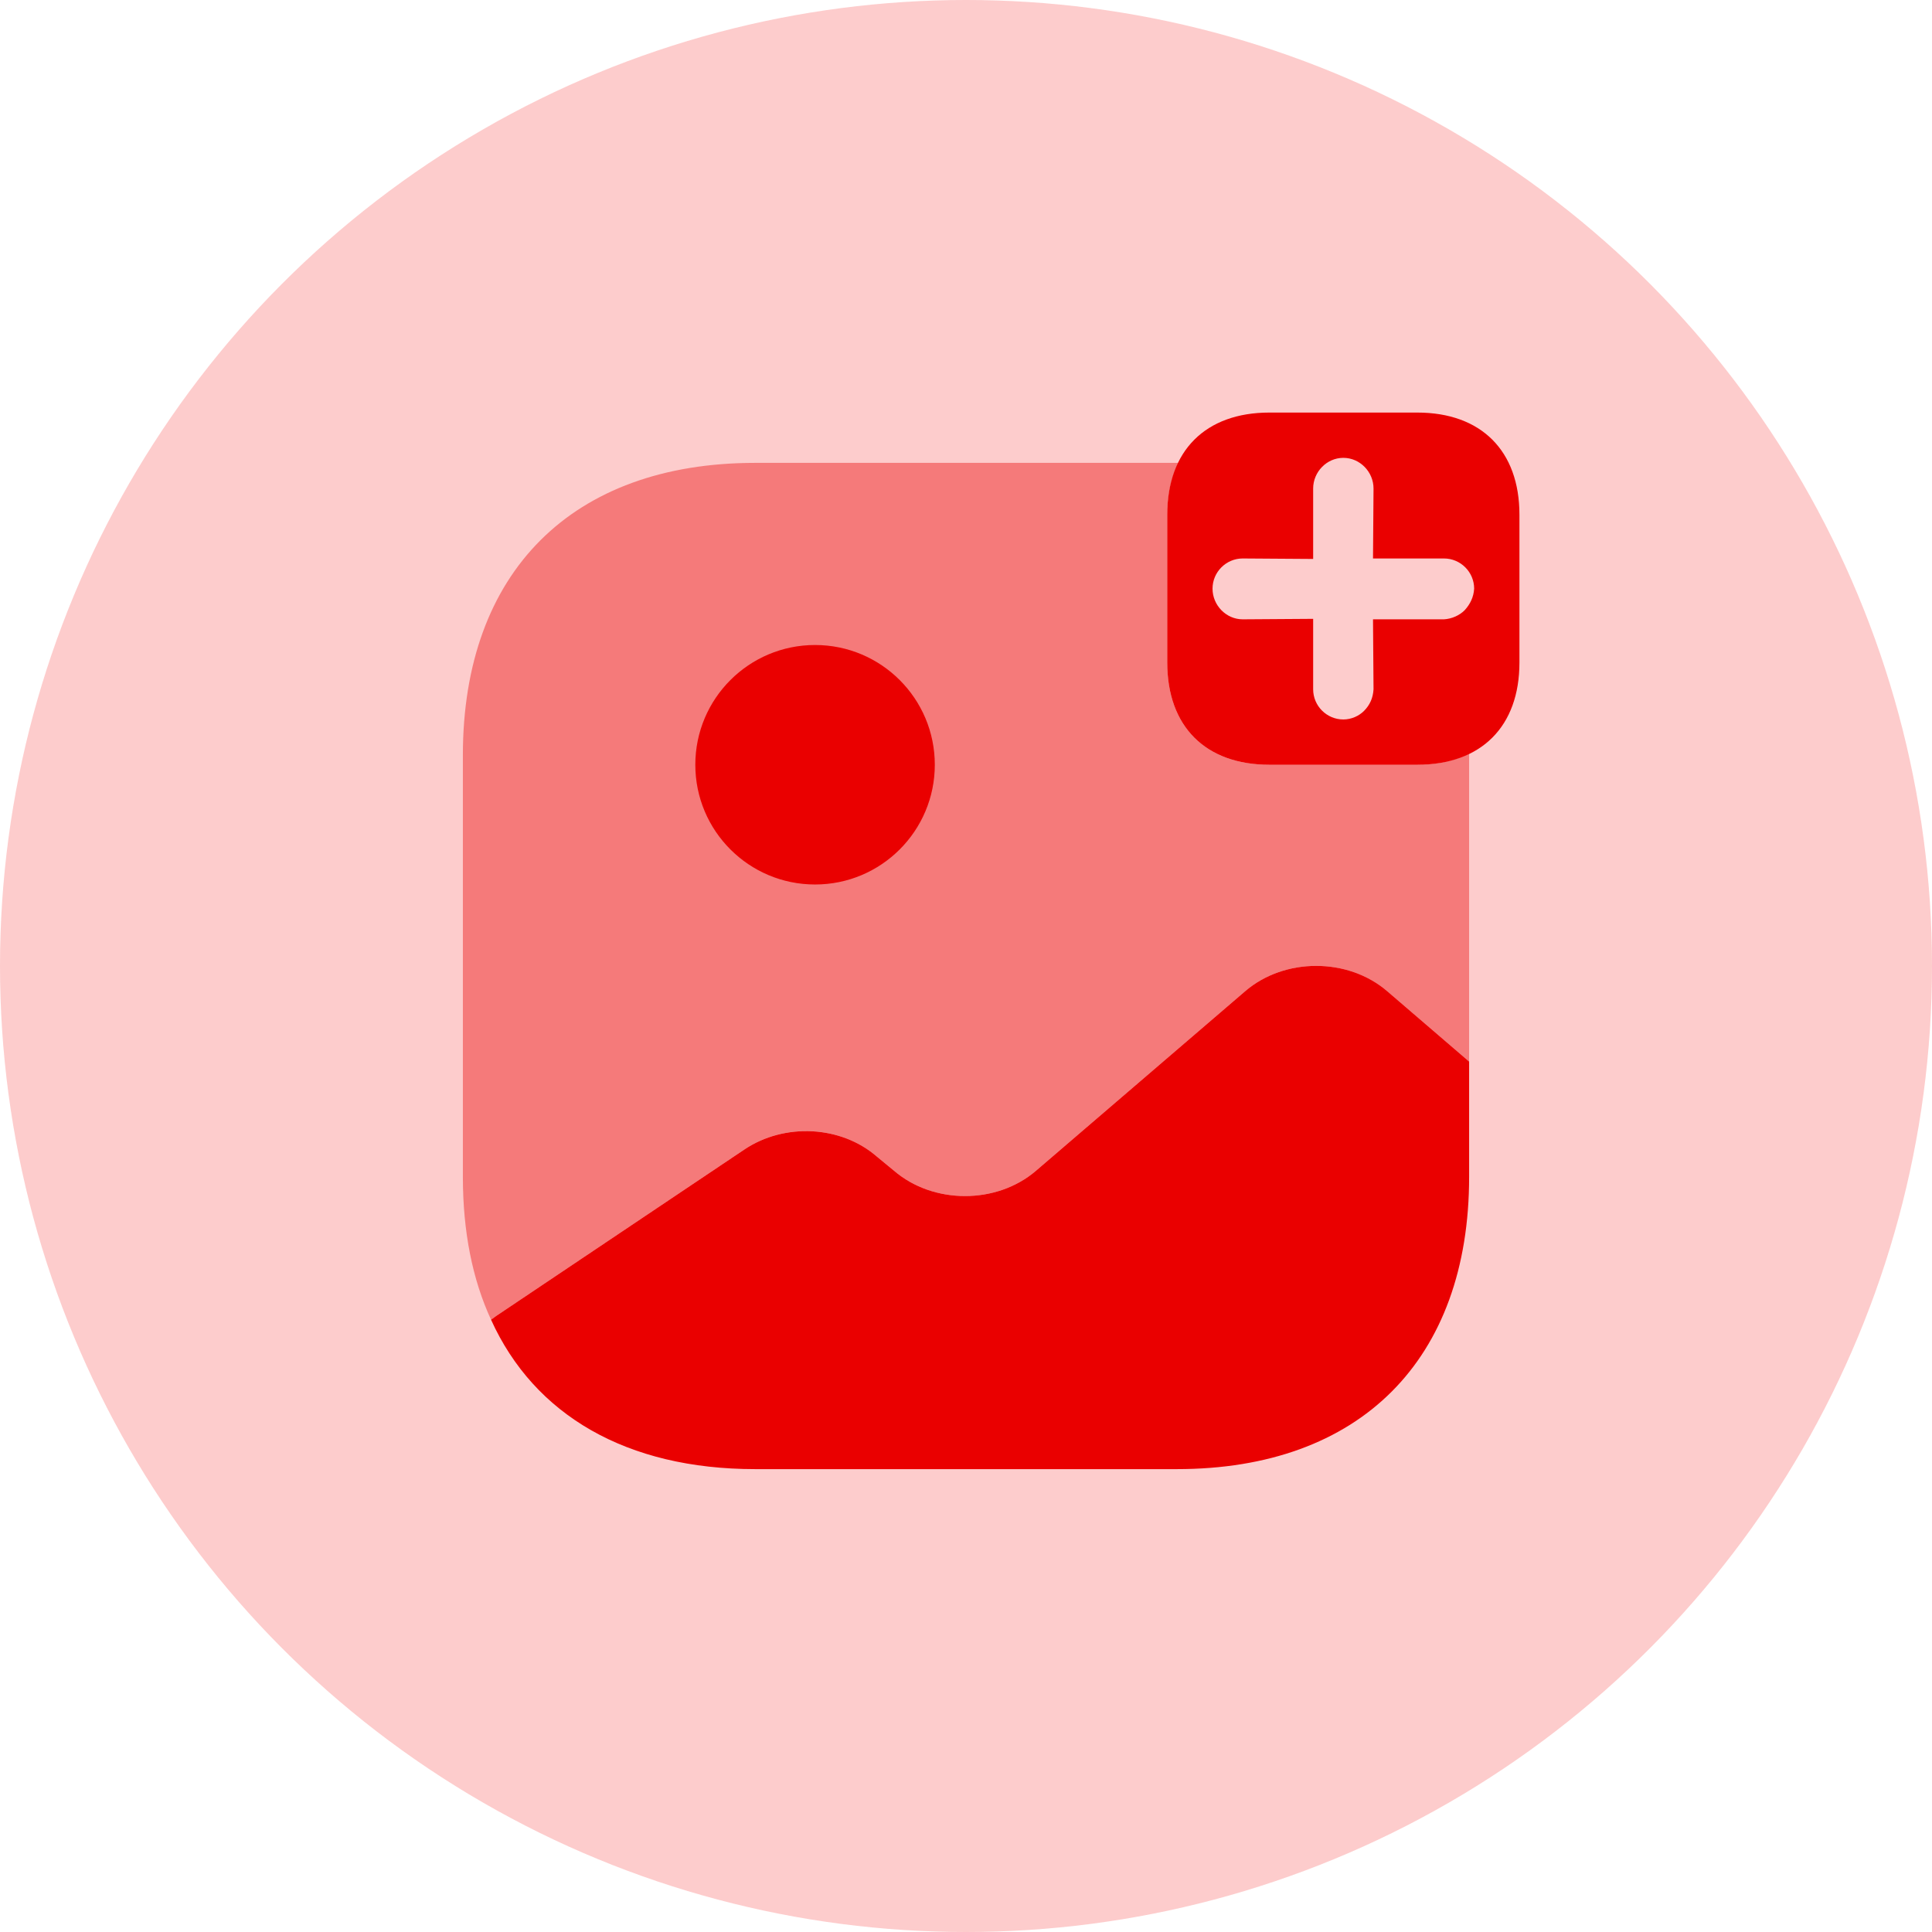 <svg width="48" height="48" viewBox="0 0 48 48" fill="none" xmlns="http://www.w3.org/2000/svg">
<circle cx="24" cy="24" r="24" fill="#F50000" fill-opacity="0.2"/>
<path d="M36.5 26.375V29.238C36.5 33.788 33.788 36.5 29.238 36.5H18.763C15.575 36.5 13.275 35.163 12.2 32.788L12.338 32.688L18.488 28.563C19.488 27.888 20.9 27.963 21.788 28.738L22.213 29.088C23.188 29.925 24.763 29.925 25.738 29.088L30.938 24.625C31.913 23.788 33.488 23.788 34.463 24.625L36.5 26.375Z" fill="#EA0000"/>
<path opacity="0.4" d="M35.212 19H31.538C29.95 19 29 18.05 29 16.462V12.787C29 12.287 29.1 11.863 29.275 11.5C29.262 11.5 29.25 11.5 29.238 11.5H18.762C14.213 11.5 11.5 14.213 11.5 18.762V29.238C11.5 30.6 11.738 31.788 12.2 32.788L12.338 32.688L18.488 28.562C19.488 27.887 20.9 27.962 21.788 28.738L22.212 29.087C23.188 29.925 24.762 29.925 25.738 29.087L30.938 24.625C31.913 23.788 33.487 23.788 34.462 24.625L36.5 26.375V18.762C36.5 18.75 36.5 18.738 36.5 18.725C36.138 18.9 35.712 19 35.212 19Z" fill="#EA0000"/>
<path d="M20.25 21.975C21.893 21.975 23.225 20.643 23.225 19C23.225 17.357 21.893 16.025 20.25 16.025C18.607 16.025 17.275 17.357 17.275 19C17.275 20.643 18.607 21.975 20.25 21.975Z" fill="#EA0000"/>
<path d="M35.212 10.25H31.538C29.95 10.25 29 11.2 29 12.787V16.462C29 18.05 29.95 19 31.538 19H35.212C36.8 19 37.75 18.05 37.75 16.462V12.787C37.75 11.2 36.8 10.25 35.212 10.25ZM36.388 15.162C36.263 15.287 36.075 15.375 35.875 15.387H34.112L34.125 17.125C34.112 17.337 34.038 17.512 33.888 17.663C33.763 17.788 33.575 17.875 33.375 17.875C32.962 17.875 32.625 17.538 32.625 17.125V15.375L30.875 15.387C30.462 15.387 30.125 15.037 30.125 14.625C30.125 14.213 30.462 13.875 30.875 13.875L32.625 13.887V12.137C32.625 11.725 32.962 11.375 33.375 11.375C33.788 11.375 34.125 11.725 34.125 12.137L34.112 13.875H35.875C36.288 13.875 36.625 14.213 36.625 14.625C36.612 14.838 36.525 15.012 36.388 15.162Z" fill="#EA0000"/>
</svg>
